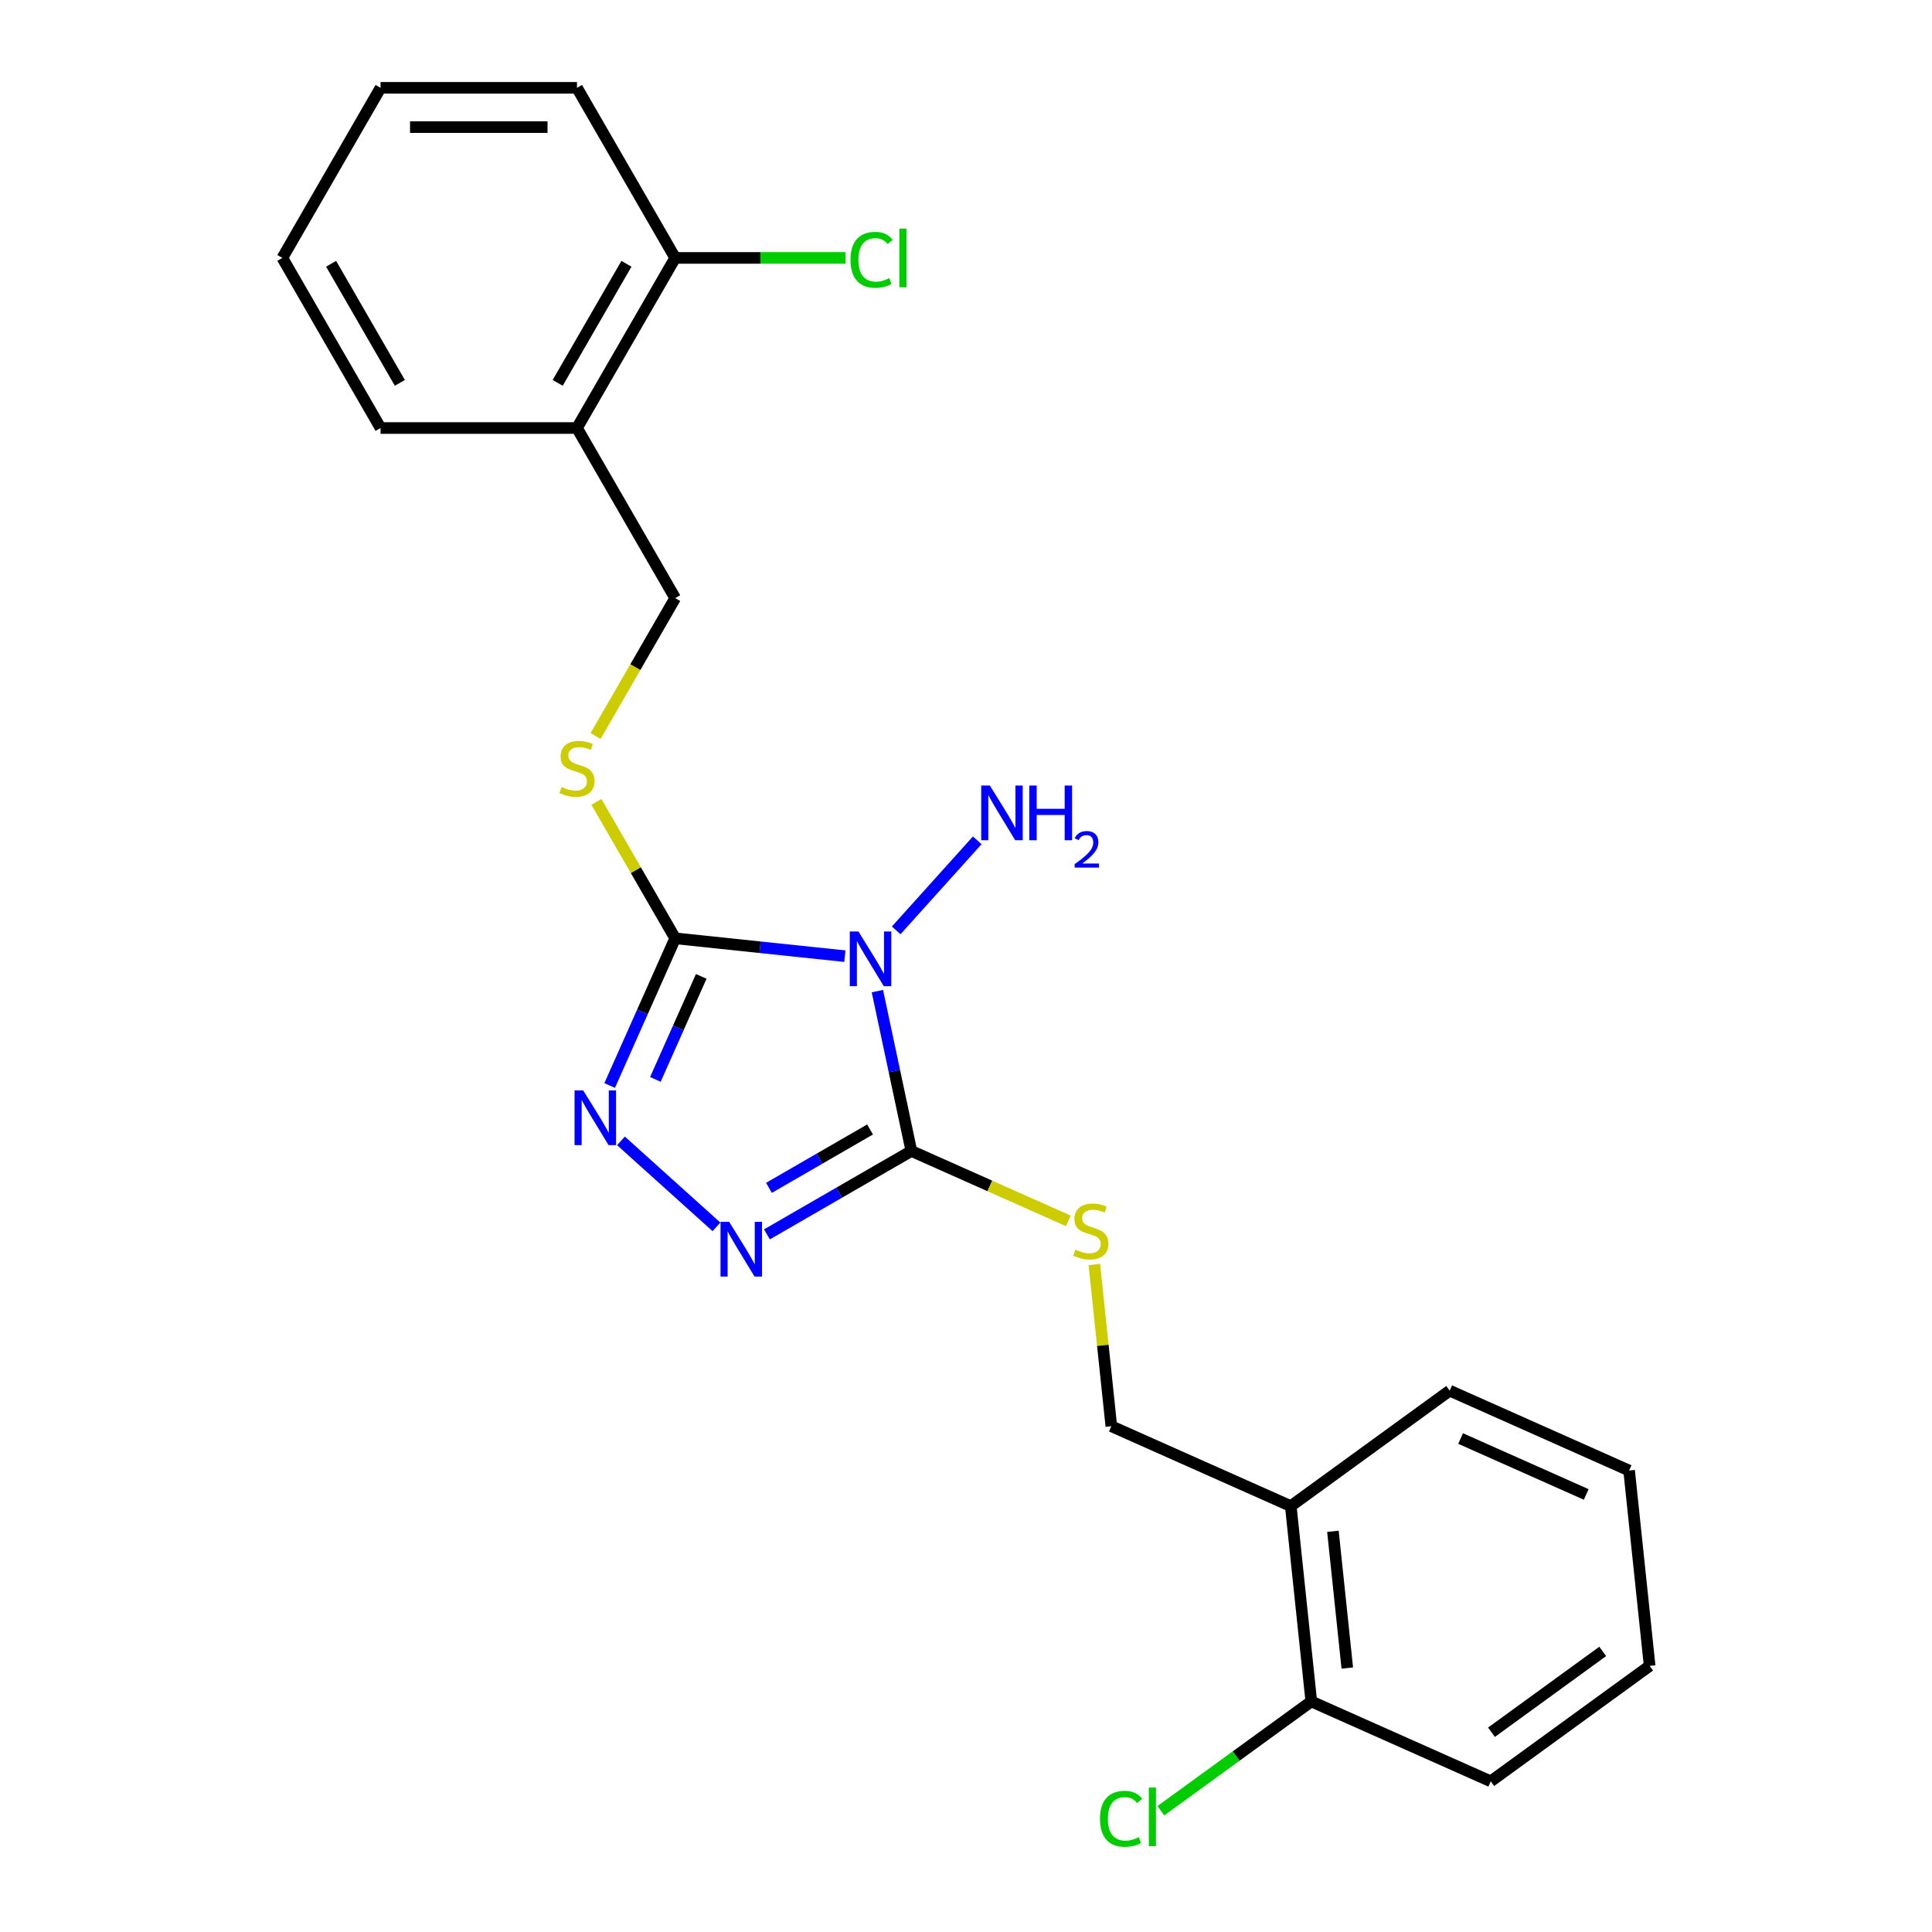 <?xml version='1.0' encoding='iso-8859-1'?>
<svg version='1.1' baseProfile='full'
              xmlns='http://www.w3.org/2000/svg'
                      xmlns:rdkit='http://www.rdkit.org/xml'
                      xmlns:xlink='http://www.w3.org/1999/xlink'
                  xml:space='preserve'
width='1000px' height='1000px' viewBox='0 0 1000 1000'>
<!-- END OF HEADER -->
<rect style='opacity:1.0;fill:#FFFFFF;stroke:none' width='1000' height='1000' x='0' y='0'> </rect>
<path class='bond-0' d='M 437.304,494.907 L 393.391,490.292' style='fill:none;fill-rule:evenodd;stroke:#0000FF;stroke-width:6px;stroke-linecap:butt;stroke-linejoin:miter;stroke-opacity:1' />
<path class='bond-0' d='M 393.391,490.292 L 349.478,485.677' style='fill:none;fill-rule:evenodd;stroke:#000000;stroke-width:6px;stroke-linecap:butt;stroke-linejoin:miter;stroke-opacity:1' />
<path class='bond-1' d='M 454.136,513.005 L 462.929,554.376' style='fill:none;fill-rule:evenodd;stroke:#0000FF;stroke-width:6px;stroke-linecap:butt;stroke-linejoin:miter;stroke-opacity:1' />
<path class='bond-1' d='M 462.929,554.376 L 471.723,595.747' style='fill:none;fill-rule:evenodd;stroke:#000000;stroke-width:6px;stroke-linecap:butt;stroke-linejoin:miter;stroke-opacity:1' />
<path class='bond-8' d='M 463.867,481.553 L 505.827,434.951' style='fill:none;fill-rule:evenodd;stroke:#0000FF;stroke-width:6px;stroke-linecap:butt;stroke-linejoin:miter;stroke-opacity:1' />
<path class='bond-2' d='M 349.478,485.677 L 332.52,523.764' style='fill:none;fill-rule:evenodd;stroke:#000000;stroke-width:6px;stroke-linecap:butt;stroke-linejoin:miter;stroke-opacity:1' />
<path class='bond-2' d='M 332.52,523.764 L 315.563,561.85' style='fill:none;fill-rule:evenodd;stroke:#0000FF;stroke-width:6px;stroke-linecap:butt;stroke-linejoin:miter;stroke-opacity:1' />
<path class='bond-2' d='M 362.966,505.373 L 351.095,532.034' style='fill:none;fill-rule:evenodd;stroke:#000000;stroke-width:6px;stroke-linecap:butt;stroke-linejoin:miter;stroke-opacity:1' />
<path class='bond-2' d='M 351.095,532.034 L 339.225,558.695' style='fill:none;fill-rule:evenodd;stroke:#0000FF;stroke-width:6px;stroke-linecap:butt;stroke-linejoin:miter;stroke-opacity:1' />
<path class='bond-4' d='M 349.478,485.677 L 329.091,450.365' style='fill:none;fill-rule:evenodd;stroke:#000000;stroke-width:6px;stroke-linecap:butt;stroke-linejoin:miter;stroke-opacity:1' />
<path class='bond-4' d='M 329.091,450.365 L 308.704,415.054' style='fill:none;fill-rule:evenodd;stroke:#CCCC00;stroke-width:6px;stroke-linecap:butt;stroke-linejoin:miter;stroke-opacity:1' />
<path class='bond-3' d='M 471.723,595.747 L 434.342,617.329' style='fill:none;fill-rule:evenodd;stroke:#000000;stroke-width:6px;stroke-linecap:butt;stroke-linejoin:miter;stroke-opacity:1' />
<path class='bond-3' d='M 434.342,617.329 L 396.96,638.911' style='fill:none;fill-rule:evenodd;stroke:#0000FF;stroke-width:6px;stroke-linecap:butt;stroke-linejoin:miter;stroke-opacity:1' />
<path class='bond-3' d='M 450.342,584.612 L 424.175,599.72' style='fill:none;fill-rule:evenodd;stroke:#000000;stroke-width:6px;stroke-linecap:butt;stroke-linejoin:miter;stroke-opacity:1' />
<path class='bond-3' d='M 424.175,599.72 L 398.008,614.828' style='fill:none;fill-rule:evenodd;stroke:#0000FF;stroke-width:6px;stroke-linecap:butt;stroke-linejoin:miter;stroke-opacity:1' />
<path class='bond-5' d='M 471.723,595.747 L 512.35,613.835' style='fill:none;fill-rule:evenodd;stroke:#000000;stroke-width:6px;stroke-linecap:butt;stroke-linejoin:miter;stroke-opacity:1' />
<path class='bond-5' d='M 512.35,613.835 L 552.977,631.923' style='fill:none;fill-rule:evenodd;stroke:#CCCC00;stroke-width:6px;stroke-linecap:butt;stroke-linejoin:miter;stroke-opacity:1' />
<path class='bond-23' d='M 321.409,590.511 L 370.844,635.023' style='fill:none;fill-rule:evenodd;stroke:#0000FF;stroke-width:6px;stroke-linecap:butt;stroke-linejoin:miter;stroke-opacity:1' />
<path class='bond-10' d='M 308.265,380.971 L 328.871,345.279' style='fill:none;fill-rule:evenodd;stroke:#CCCC00;stroke-width:6px;stroke-linecap:butt;stroke-linejoin:miter;stroke-opacity:1' />
<path class='bond-10' d='M 328.871,345.279 L 349.478,309.588' style='fill:none;fill-rule:evenodd;stroke:#000000;stroke-width:6px;stroke-linecap:butt;stroke-linejoin:miter;stroke-opacity:1' />
<path class='bond-9' d='M 566.43,654.519 L 570.828,696.362' style='fill:none;fill-rule:evenodd;stroke:#CCCC00;stroke-width:6px;stroke-linecap:butt;stroke-linejoin:miter;stroke-opacity:1' />
<path class='bond-9' d='M 570.828,696.362 L 575.225,738.206' style='fill:none;fill-rule:evenodd;stroke:#000000;stroke-width:6px;stroke-linecap:butt;stroke-linejoin:miter;stroke-opacity:1' />
<path class='bond-6' d='M 668.101,779.556 L 575.225,738.206' style='fill:none;fill-rule:evenodd;stroke:#000000;stroke-width:6px;stroke-linecap:butt;stroke-linejoin:miter;stroke-opacity:1' />
<path class='bond-12' d='M 668.101,779.556 L 678.728,880.664' style='fill:none;fill-rule:evenodd;stroke:#000000;stroke-width:6px;stroke-linecap:butt;stroke-linejoin:miter;stroke-opacity:1' />
<path class='bond-12' d='M 689.917,792.597 L 697.355,863.373' style='fill:none;fill-rule:evenodd;stroke:#000000;stroke-width:6px;stroke-linecap:butt;stroke-linejoin:miter;stroke-opacity:1' />
<path class='bond-16' d='M 668.101,779.556 L 750.35,719.799' style='fill:none;fill-rule:evenodd;stroke:#000000;stroke-width:6px;stroke-linecap:butt;stroke-linejoin:miter;stroke-opacity:1' />
<path class='bond-7' d='M 298.645,221.543 L 349.478,309.588' style='fill:none;fill-rule:evenodd;stroke:#000000;stroke-width:6px;stroke-linecap:butt;stroke-linejoin:miter;stroke-opacity:1' />
<path class='bond-11' d='M 298.645,221.543 L 349.478,133.499' style='fill:none;fill-rule:evenodd;stroke:#000000;stroke-width:6px;stroke-linecap:butt;stroke-linejoin:miter;stroke-opacity:1' />
<path class='bond-11' d='M 288.661,198.17 L 324.244,136.539' style='fill:none;fill-rule:evenodd;stroke:#000000;stroke-width:6px;stroke-linecap:butt;stroke-linejoin:miter;stroke-opacity:1' />
<path class='bond-15' d='M 298.645,221.543 L 196.98,221.543' style='fill:none;fill-rule:evenodd;stroke:#000000;stroke-width:6px;stroke-linecap:butt;stroke-linejoin:miter;stroke-opacity:1' />
<path class='bond-13' d='M 349.478,133.499 L 393.579,133.499' style='fill:none;fill-rule:evenodd;stroke:#000000;stroke-width:6px;stroke-linecap:butt;stroke-linejoin:miter;stroke-opacity:1' />
<path class='bond-13' d='M 393.579,133.499 L 437.681,133.499' style='fill:none;fill-rule:evenodd;stroke:#00CC00;stroke-width:6px;stroke-linecap:butt;stroke-linejoin:miter;stroke-opacity:1' />
<path class='bond-17' d='M 349.478,133.499 L 298.645,45.455' style='fill:none;fill-rule:evenodd;stroke:#000000;stroke-width:6px;stroke-linecap:butt;stroke-linejoin:miter;stroke-opacity:1' />
<path class='bond-14' d='M 678.728,880.664 L 639.794,908.951' style='fill:none;fill-rule:evenodd;stroke:#000000;stroke-width:6px;stroke-linecap:butt;stroke-linejoin:miter;stroke-opacity:1' />
<path class='bond-14' d='M 639.794,908.951 L 600.861,937.238' style='fill:none;fill-rule:evenodd;stroke:#00CC00;stroke-width:6px;stroke-linecap:butt;stroke-linejoin:miter;stroke-opacity:1' />
<path class='bond-18' d='M 678.728,880.664 L 771.603,922.015' style='fill:none;fill-rule:evenodd;stroke:#000000;stroke-width:6px;stroke-linecap:butt;stroke-linejoin:miter;stroke-opacity:1' />
<path class='bond-19' d='M 196.98,221.543 L 146.148,133.499' style='fill:none;fill-rule:evenodd;stroke:#000000;stroke-width:6px;stroke-linecap:butt;stroke-linejoin:miter;stroke-opacity:1' />
<path class='bond-19' d='M 206.964,198.17 L 171.382,136.539' style='fill:none;fill-rule:evenodd;stroke:#000000;stroke-width:6px;stroke-linecap:butt;stroke-linejoin:miter;stroke-opacity:1' />
<path class='bond-20' d='M 750.35,719.799 L 843.225,761.15' style='fill:none;fill-rule:evenodd;stroke:#000000;stroke-width:6px;stroke-linecap:butt;stroke-linejoin:miter;stroke-opacity:1' />
<path class='bond-20' d='M 756.011,744.577 L 821.024,773.523' style='fill:none;fill-rule:evenodd;stroke:#000000;stroke-width:6px;stroke-linecap:butt;stroke-linejoin:miter;stroke-opacity:1' />
<path class='bond-25' d='M 298.645,45.455 L 196.98,45.455' style='fill:none;fill-rule:evenodd;stroke:#000000;stroke-width:6px;stroke-linecap:butt;stroke-linejoin:miter;stroke-opacity:1' />
<path class='bond-25' d='M 283.396,65.787 L 212.23,65.787' style='fill:none;fill-rule:evenodd;stroke:#000000;stroke-width:6px;stroke-linecap:butt;stroke-linejoin:miter;stroke-opacity:1' />
<path class='bond-24' d='M 771.603,922.015 L 853.852,862.258' style='fill:none;fill-rule:evenodd;stroke:#000000;stroke-width:6px;stroke-linecap:butt;stroke-linejoin:miter;stroke-opacity:1' />
<path class='bond-24' d='M 771.989,896.602 L 829.563,854.772' style='fill:none;fill-rule:evenodd;stroke:#000000;stroke-width:6px;stroke-linecap:butt;stroke-linejoin:miter;stroke-opacity:1' />
<path class='bond-21' d='M 146.148,133.499 L 196.98,45.455' style='fill:none;fill-rule:evenodd;stroke:#000000;stroke-width:6px;stroke-linecap:butt;stroke-linejoin:miter;stroke-opacity:1' />
<path class='bond-22' d='M 843.225,761.15 L 853.852,862.258' style='fill:none;fill-rule:evenodd;stroke:#000000;stroke-width:6px;stroke-linecap:butt;stroke-linejoin:miter;stroke-opacity:1' />
<path  class='atom-0' d='M 444.326 482.143
L 453.606 497.143
Q 454.526 498.623, 456.006 501.303
Q 457.486 503.983, 457.566 504.143
L 457.566 482.143
L 461.326 482.143
L 461.326 510.463
L 457.446 510.463
L 447.486 494.063
Q 446.326 492.143, 445.086 489.943
Q 443.886 487.743, 443.526 487.063
L 443.526 510.463
L 439.846 510.463
L 439.846 482.143
L 444.326 482.143
' fill='#0000FF'/>
<path  class='atom-3' d='M 301.867 564.392
L 311.147 579.392
Q 312.067 580.872, 313.547 583.552
Q 315.027 586.232, 315.107 586.392
L 315.107 564.392
L 318.867 564.392
L 318.867 592.712
L 314.987 592.712
L 305.027 576.312
Q 303.867 574.392, 302.627 572.192
Q 301.427 569.992, 301.067 569.312
L 301.067 592.712
L 297.387 592.712
L 297.387 564.392
L 301.867 564.392
' fill='#0000FF'/>
<path  class='atom-4' d='M 377.419 632.419
L 386.699 647.419
Q 387.619 648.899, 389.099 651.579
Q 390.579 654.259, 390.659 654.419
L 390.659 632.419
L 394.419 632.419
L 394.419 660.739
L 390.539 660.739
L 380.579 644.339
Q 379.419 642.419, 378.179 640.219
Q 376.979 638.019, 376.619 637.339
L 376.619 660.739
L 372.939 660.739
L 372.939 632.419
L 377.419 632.419
' fill='#0000FF'/>
<path  class='atom-5' d='M 290.645 407.352
Q 290.965 407.472, 292.285 408.032
Q 293.605 408.592, 295.045 408.952
Q 296.525 409.272, 297.965 409.272
Q 300.645 409.272, 302.205 407.992
Q 303.765 406.672, 303.765 404.392
Q 303.765 402.832, 302.965 401.872
Q 302.205 400.912, 301.005 400.392
Q 299.805 399.872, 297.805 399.272
Q 295.285 398.512, 293.765 397.792
Q 292.285 397.072, 291.205 395.552
Q 290.165 394.032, 290.165 391.472
Q 290.165 387.912, 292.565 385.712
Q 295.005 383.512, 299.805 383.512
Q 303.085 383.512, 306.805 385.072
L 305.885 388.152
Q 302.485 386.752, 299.925 386.752
Q 297.165 386.752, 295.645 387.912
Q 294.125 389.032, 294.165 390.992
Q 294.165 392.512, 294.925 393.432
Q 295.725 394.352, 296.845 394.872
Q 298.005 395.392, 299.925 395.992
Q 302.485 396.792, 304.005 397.592
Q 305.525 398.392, 306.605 400.032
Q 307.725 401.632, 307.725 404.392
Q 307.725 408.312, 305.085 410.432
Q 302.485 412.512, 298.125 412.512
Q 295.605 412.512, 293.685 411.952
Q 291.805 411.432, 289.565 410.512
L 290.645 407.352
' fill='#CCCC00'/>
<path  class='atom-6' d='M 556.599 646.818
Q 556.919 646.938, 558.239 647.498
Q 559.559 648.058, 560.999 648.418
Q 562.479 648.738, 563.919 648.738
Q 566.599 648.738, 568.159 647.458
Q 569.719 646.138, 569.719 643.858
Q 569.719 642.298, 568.919 641.338
Q 568.159 640.378, 566.959 639.858
Q 565.759 639.338, 563.759 638.738
Q 561.239 637.978, 559.719 637.258
Q 558.239 636.538, 557.159 635.018
Q 556.119 633.498, 556.119 630.938
Q 556.119 627.378, 558.519 625.178
Q 560.959 622.978, 565.759 622.978
Q 569.039 622.978, 572.759 624.538
L 571.839 627.618
Q 568.439 626.218, 565.879 626.218
Q 563.119 626.218, 561.599 627.378
Q 560.079 628.498, 560.119 630.458
Q 560.119 631.978, 560.879 632.898
Q 561.679 633.818, 562.799 634.338
Q 563.959 634.858, 565.879 635.458
Q 568.439 636.258, 569.959 637.058
Q 571.479 637.858, 572.559 639.498
Q 573.679 641.098, 573.679 643.858
Q 573.679 647.778, 571.039 649.898
Q 568.439 651.978, 564.079 651.978
Q 561.559 651.978, 559.639 651.418
Q 557.759 650.898, 555.519 649.978
L 556.599 646.818
' fill='#CCCC00'/>
<path  class='atom-9' d='M 512.353 406.592
L 521.633 421.592
Q 522.553 423.072, 524.033 425.752
Q 525.513 428.432, 525.593 428.592
L 525.593 406.592
L 529.353 406.592
L 529.353 434.912
L 525.473 434.912
L 515.513 418.512
Q 514.353 416.592, 513.113 414.392
Q 511.913 412.192, 511.553 411.512
L 511.553 434.912
L 507.873 434.912
L 507.873 406.592
L 512.353 406.592
' fill='#0000FF'/>
<path  class='atom-9' d='M 532.753 406.592
L 536.593 406.592
L 536.593 418.632
L 551.073 418.632
L 551.073 406.592
L 554.913 406.592
L 554.913 434.912
L 551.073 434.912
L 551.073 421.832
L 536.593 421.832
L 536.593 434.912
L 532.753 434.912
L 532.753 406.592
' fill='#0000FF'/>
<path  class='atom-9' d='M 556.286 433.918
Q 556.972 432.149, 558.609 431.172
Q 560.246 430.169, 562.516 430.169
Q 565.341 430.169, 566.925 431.7
Q 568.509 433.232, 568.509 435.951
Q 568.509 438.723, 566.45 441.31
Q 564.417 443.897, 560.193 446.96
L 568.826 446.96
L 568.826 449.072
L 556.233 449.072
L 556.233 447.303
Q 559.718 444.821, 561.777 442.973
Q 563.862 441.125, 564.866 439.462
Q 565.869 437.799, 565.869 436.083
Q 565.869 434.288, 564.971 433.284
Q 564.074 432.281, 562.516 432.281
Q 561.011 432.281, 560.008 432.888
Q 559.005 433.496, 558.292 434.842
L 556.286 433.918
' fill='#0000FF'/>
<path  class='atom-14' d='M 440.223 134.479
Q 440.223 127.439, 443.503 123.759
Q 446.823 120.039, 453.103 120.039
Q 458.943 120.039, 462.063 124.159
L 459.423 126.319
Q 457.143 123.319, 453.103 123.319
Q 448.823 123.319, 446.543 126.199
Q 444.303 129.039, 444.303 134.479
Q 444.303 140.079, 446.623 142.959
Q 448.983 145.839, 453.543 145.839
Q 456.663 145.839, 460.303 143.959
L 461.423 146.959
Q 459.943 147.919, 457.703 148.479
Q 455.463 149.039, 452.983 149.039
Q 446.823 149.039, 443.503 145.279
Q 440.223 141.519, 440.223 134.479
' fill='#00CC00'/>
<path  class='atom-14' d='M 465.503 118.319
L 469.183 118.319
L 469.183 148.679
L 465.503 148.679
L 465.503 118.319
' fill='#00CC00'/>
<path  class='atom-15' d='M 569.359 941.402
Q 569.359 934.362, 572.639 930.682
Q 575.959 926.962, 582.239 926.962
Q 588.079 926.962, 591.199 931.082
L 588.559 933.242
Q 586.279 930.242, 582.239 930.242
Q 577.959 930.242, 575.679 933.122
Q 573.439 935.962, 573.439 941.402
Q 573.439 947.002, 575.759 949.882
Q 578.119 952.762, 582.679 952.762
Q 585.799 952.762, 589.439 950.882
L 590.559 953.882
Q 589.079 954.842, 586.839 955.402
Q 584.599 955.962, 582.119 955.962
Q 575.959 955.962, 572.639 952.202
Q 569.359 948.442, 569.359 941.402
' fill='#00CC00'/>
<path  class='atom-15' d='M 594.639 925.242
L 598.319 925.242
L 598.319 955.602
L 594.639 955.602
L 594.639 925.242
' fill='#00CC00'/>
</svg>

